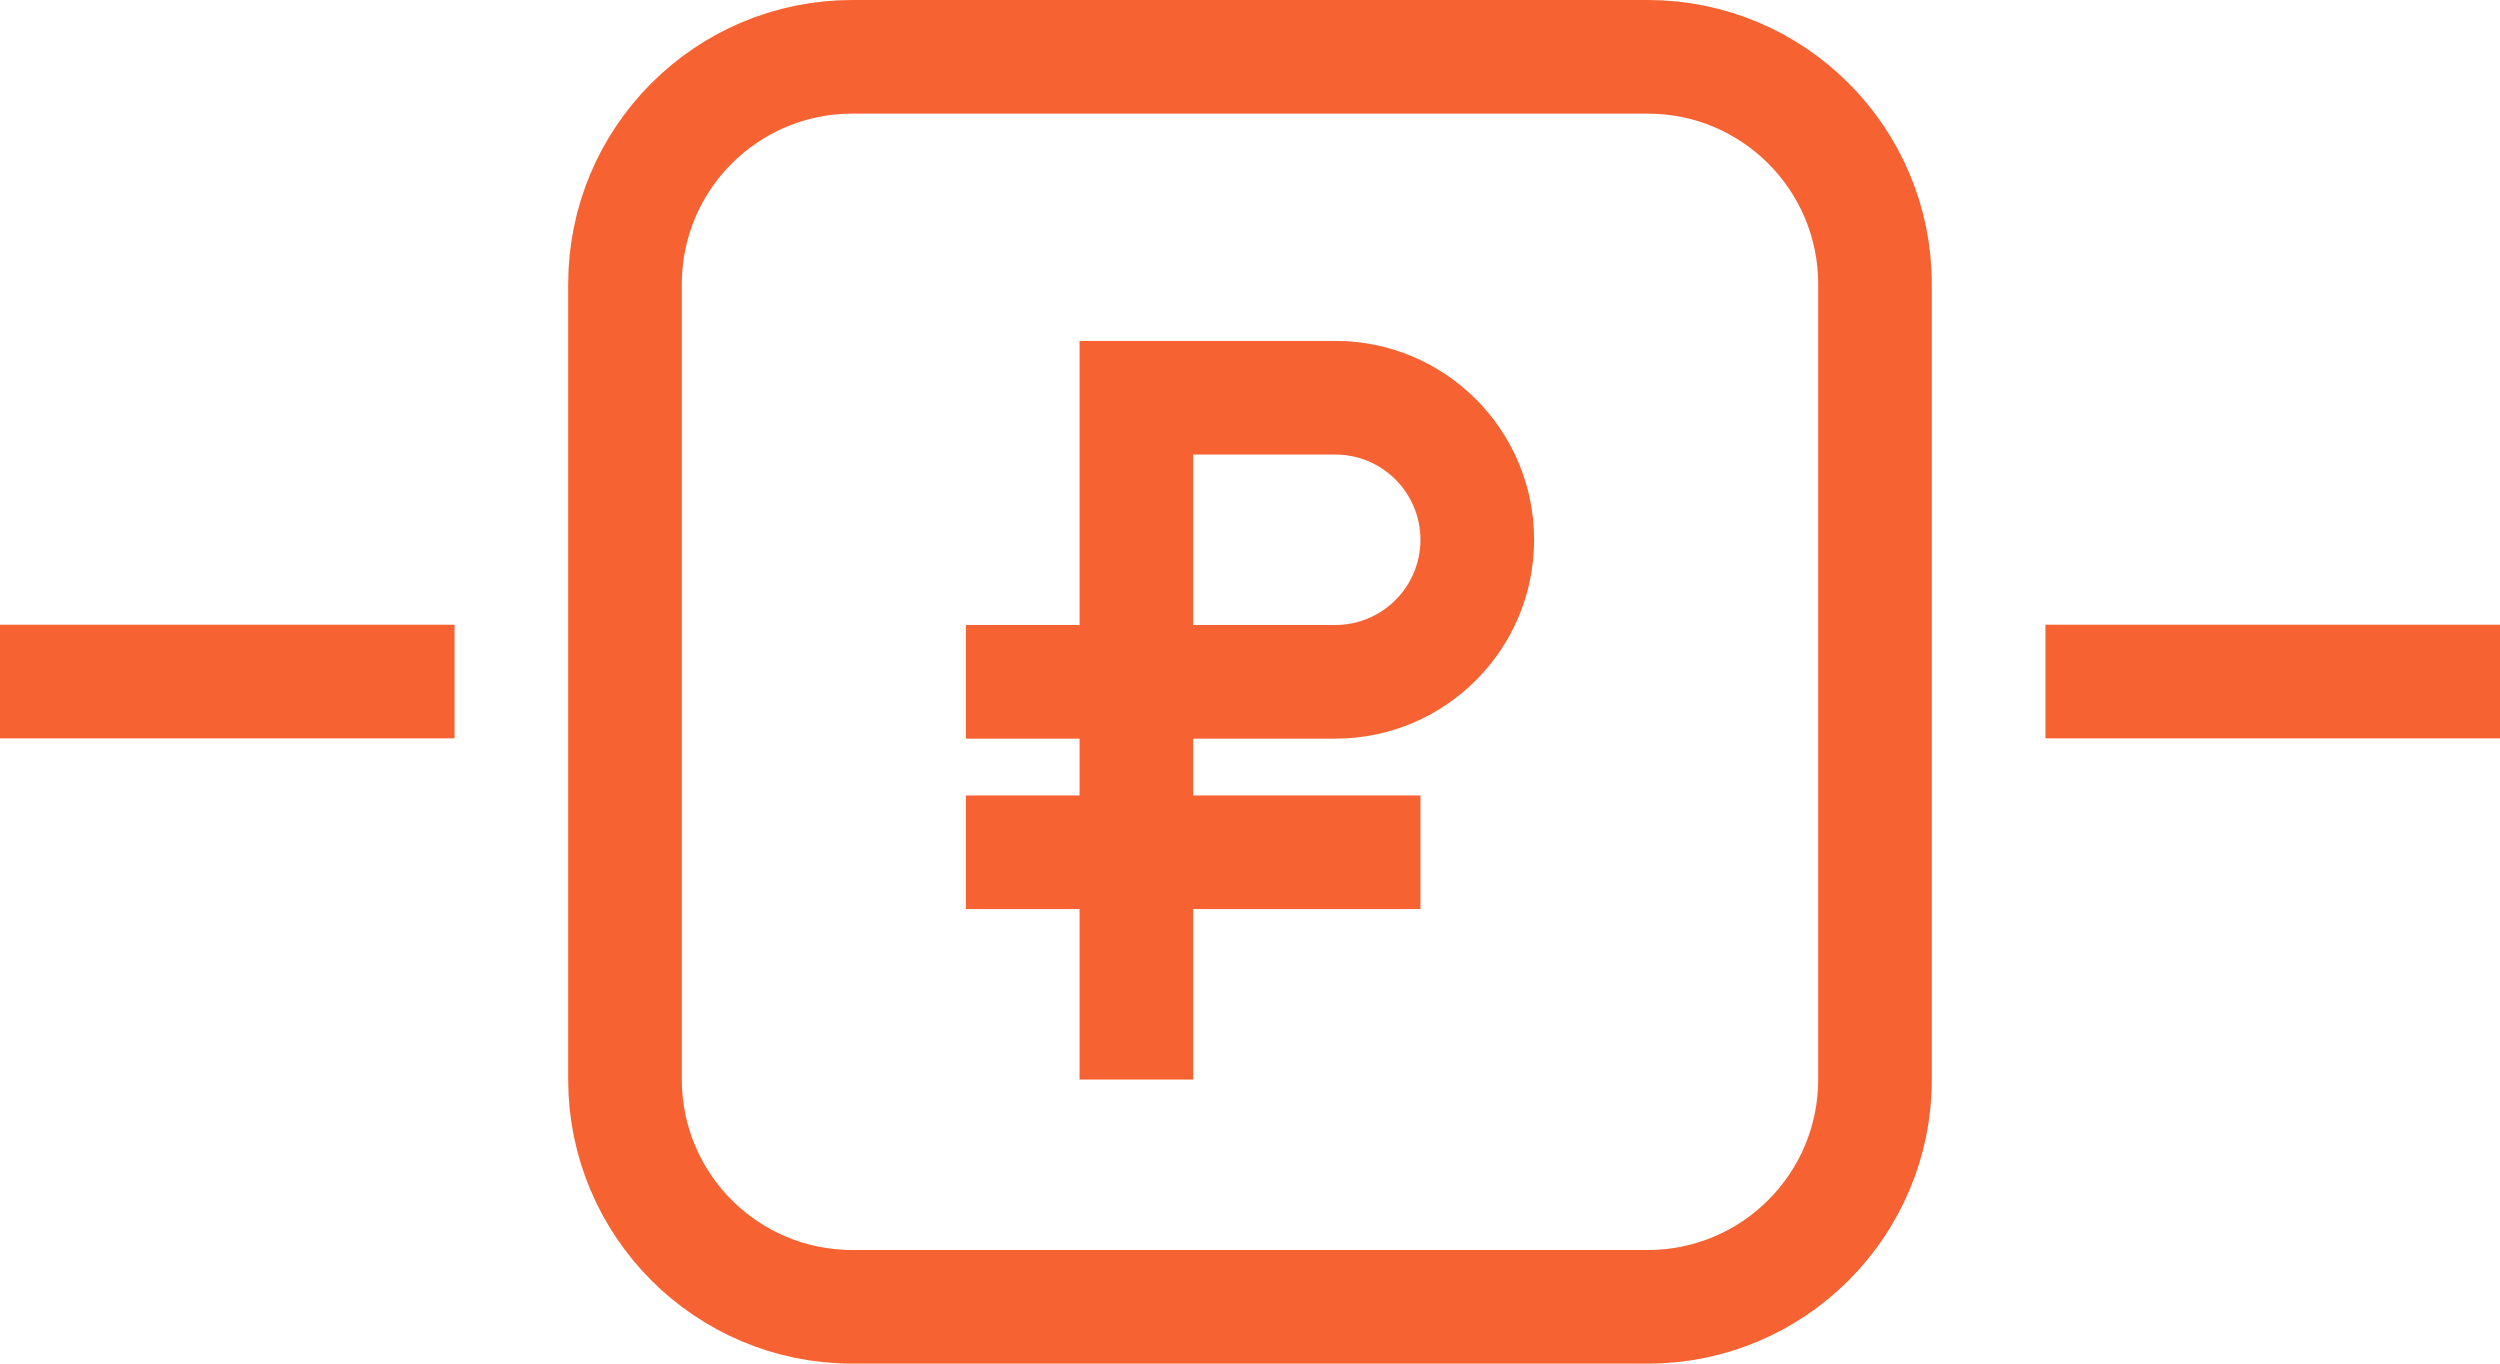 <svg width="44" height="24" viewBox="0 0 44 24" fill="none" xmlns="http://www.w3.org/2000/svg">
<rect y="10.995" width="8" height="2" fill="#F66232"/>
<rect x="36" y="10.995" width="8" height="2" fill="#F66232"/>
<path d="M11 5C11 2.791 12.791 1 15 1H29C31.209 1 33 2.791 33 5V19C33 21.209 31.209 23 29 23H15C12.791 23 11 21.209 11 19V5Z" stroke="#F66232" stroke-width="2" stroke-linecap="round" stroke-linejoin="round"/>
<path d="M20 7L20 6L19 6V7H20ZM23.5 7L23.5 6L23.5 7ZM21 19V7H19V19H21ZM20 8L23.5 8L23.5 6L20 6L20 8ZM23.5 11H17V13H23.5V11ZM25 14H17V16H25V14ZM25 9.5C25 10.328 24.328 11 23.5 11V13C25.433 13 27 11.433 27 9.5H25ZM23.5 8C24.328 8 25 8.672 25 9.5H27C27 7.567 25.433 6 23.5 6L23.5 8Z" fill="#F66232"/>
</svg>
